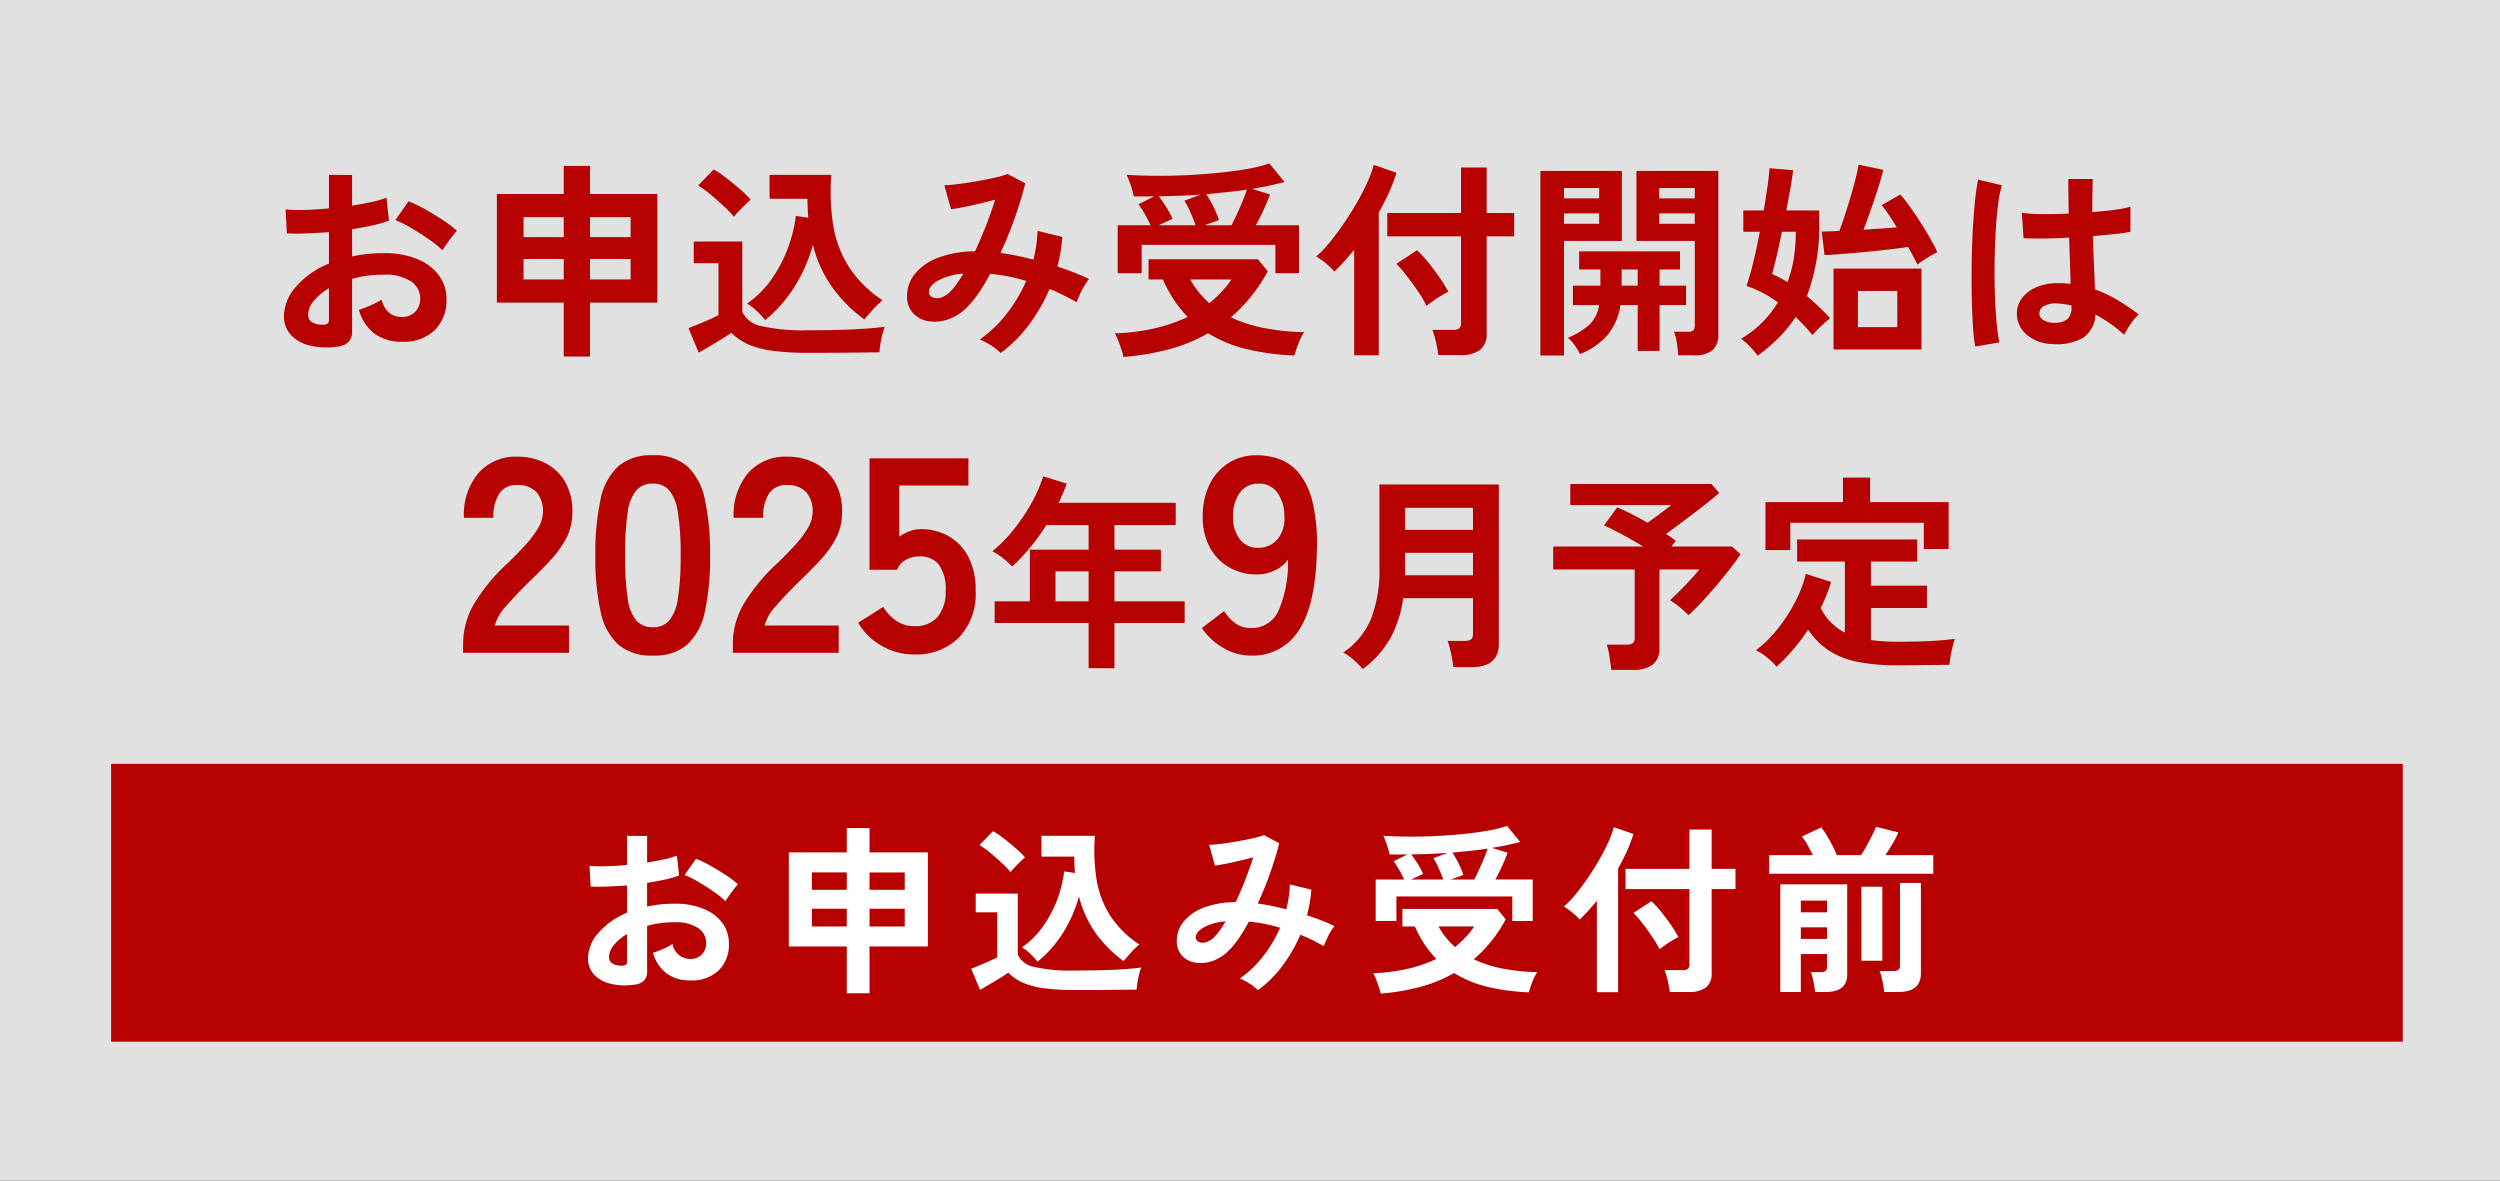 <svg xmlns="http://www.w3.org/2000/svg" width="360" height="170" viewBox="0 0 360 170">
  <rect x="0" y="0" width="360" height="170" fill="#333333" stroke="none"/>
  <g id="受付" transform="translate(-1622 -412)">
    <rect id="長方形_780269" data-name="長方形 780269" width="360" height="170" transform="translate(1622 412)" fill="#fff" opacity="0.85"/>
    <rect id="長方形_780270" data-name="長方形 780270" width="330" height="40" transform="translate(1638 522)" fill="#b70000"/>
    <path id="パス_49396" data-name="パス 49396" d="M9.23.806A8.886,8.886,0,0,1,5.824.637,4.627,4.627,0,0,1,3.51-.7a3.393,3.393,0,0,1-.832-2.34,5.624,5.624,0,0,1,1.5-3.627,10.759,10.759,0,0,1,4.121-2.9v-3.926q-1.43.1-2.769.156t-2.483,0l-.156-2.99a18.76,18.76,0,0,0,2.418.065q1.43-.039,2.99-.195v-4.186l2.886.026V-16.8q1.3-.208,2.431-.455a12.487,12.487,0,0,0,1.859-.533l.312,2.86a15.614,15.614,0,0,1-2.106.6q-1.2.26-2.5.468v3.406a16.058,16.058,0,0,1,1.9-.312,19.624,19.624,0,0,1,2.054-.1,10.588,10.588,0,0,1,4.251.767,6.2,6.2,0,0,1,2.665,2.054,4.9,4.9,0,0,1,.91,2.9A5.151,5.151,0,0,1,21.45-1.222a5.6,5.6,0,0,1-4.082,1.4A5.538,5.538,0,0,1,14-.819,5.533,5.533,0,0,1,12.038-3.8a13.562,13.562,0,0,0,1.456-.559,8.53,8.53,0,0,0,1.352-.715,2.546,2.546,0,0,0,2.5,2.158,2.226,2.226,0,0,0,1.742-.663,2.373,2.373,0,0,0,.6-1.651,2.544,2.544,0,0,0-1.144-2.119,5.757,5.757,0,0,0-3.432-.845,14.419,14.419,0,0,0-3.926.52V-1.2A1.969,1.969,0,0,1,10.738.221,2.492,2.492,0,0,1,9.23.806ZM22.464-11.232a12.546,12.546,0,0,0-1.69-1.365q-1.066-.741-2.184-1.4a13.4,13.4,0,0,0-2-1l1.638-2.34a16.672,16.672,0,0,1,2.054.988q1.118.624,2.184,1.326a15.536,15.536,0,0,1,1.794,1.352q-.26.286-.637.78t-.7.962Q22.594-11.466,22.464-11.232ZM7.358-1.95a1.334,1.334,0,0,0,.715-.1.5.5,0,0,0,.221-.468V-6.5A7.37,7.37,0,0,0,6.4-4.914a2.714,2.714,0,0,0-.7,1.716,1.044,1.044,0,0,0,.442.91A2.223,2.223,0,0,0,7.358-1.95ZM39.936,2.028V-4.706H31.59V-18.252h8.346v-3.51h3.276v3.51h8.4V-4.706h-8.4V2.028Zm3.276-9.62h5.07V-10.14h-5.07Zm-8.294,0h5.018V-10.14H34.918Zm8.294-5.278h5.07v-2.5h-5.07Zm-8.294,0h5.018v-2.5H34.918Zm32.5,10.348a12.282,12.282,0,0,0-1.053-1.131,6.146,6.146,0,0,0-1.209-.923,12.276,12.276,0,0,0,3.055-3.042,17.016,17.016,0,0,0,2.028-3.848,17.335,17.335,0,0,0,1-4.056l1.56.234q-.052-.572-.078-1.157T72.7-17.654H67.964v-2.99h7.7a27.121,27.121,0,0,0,.26,6.383A13.629,13.629,0,0,0,77.9-9.1a14.684,14.684,0,0,0,4.16,4.108A11.639,11.639,0,0,0,80.808-3.77q-.65.728-1.014,1.17a17.935,17.935,0,0,1-3.952-3.939,15.692,15.692,0,0,1-2.47-5.369,19.96,19.96,0,0,1-2.3,5.239A17.054,17.054,0,0,1,67.418-2.522Zm5.33,4.082a31.73,31.73,0,0,1-4.576-.273,10.681,10.681,0,0,1-2.99-.832,7.173,7.173,0,0,1-2-1.391q-.468.338-1.209.793t-1.508.91q-.767.455-1.339.767L57.85-1.508l1.261-.507q.741-.3,1.443-.624t1.04-.507V-9.62H58.5v-2.7h6.058v8.788a3.247,3.247,0,0,0,2.379,1.768,23.706,23.706,0,0,0,5.811.52q3.328,0,5.72-.117t3.874-.325a5.833,5.833,0,0,0-.286.9Q81.9-.182,81.8.468t-.13,1.04q-.728,0-1.9.013l-2.483.026q-1.313.013-2.509.013Zm-9.23-16.978a13.774,13.774,0,0,0-1.248-1.3q-.78-.728-1.638-1.443a13.345,13.345,0,0,0-1.586-1.157l1.95-2a13.375,13.375,0,0,1,1.547,1.053q.9.689,1.742,1.43A13.411,13.411,0,0,1,65.6-17.55q-.234.208-.65.611t-.819.819A6.919,6.919,0,0,0,63.518-15.418Zm35.62,17A6.448,6.448,0,0,0,97.929.637,8.264,8.264,0,0,0,96.538-.1a15.23,15.23,0,0,0,3.341-3.185,18.916,18.916,0,0,0,2.457-4.121,22.671,22.671,0,0,0-2.262-.559q-1.144-.221-2.236-.325a25.017,25.017,0,0,1-1.391,2.327A12.229,12.229,0,0,1,95-4.186a6.1,6.1,0,0,1-2.379,1.56,5.014,5.014,0,0,1-2.47.247,3.3,3.3,0,0,1-1.937-1,3.032,3.032,0,0,1-.754-2.158,4.337,4.337,0,0,1,.988-2.756,6.765,6.765,0,0,1,2.873-2A13.143,13.143,0,0,1,95.94-11.1q.7-1.482,1.352-3.146t1.17-3.3q-.962.26-2.015.507t-1.976.429q-.923.182-1.521.26l-.832-2.99q.676-.026,1.742-.156t2.249-.338q1.183-.208,2.236-.442a12.973,12.973,0,0,0,1.677-.468l2.184,1.17q-.442,1.82-1.248,4.134a49,49,0,0,1-1.846,4.55q.988.13,2.015.338t2.093.494a17.1,17.1,0,0,0,.364-1.807,15.608,15.608,0,0,0,.156-1.781l3.094.754A20.054,20.054,0,0,1,106.21-9.2q1.04.338,2.041.728t1.911.832a6.74,6.74,0,0,0-.572.832,9.769,9.769,0,0,0-.559,1.079q-.247.559-.4.975-.806-.442-1.651-.871a18.082,18.082,0,0,0-1.729-.767,21.827,21.827,0,0,1-2.574,4.459A16.411,16.411,0,0,1,99.138,1.586ZM90.194-5.9a.723.723,0,0,0,.442.533,1.447,1.447,0,0,0,.975.065,2.8,2.8,0,0,0,1.261-.78,7.925,7.925,0,0,0,.78-.936,14.149,14.149,0,0,0,.832-1.3,7.61,7.61,0,0,0-3.3.949Q90.09-6.656,90.194-5.9Zm25.9-2.47v-5.98H120.2q-.312-.676-.715-1.378t-.793-1.248l1.976-.988q-1.274.026-2.574,0a10,10,0,0,0-.377-1.378,12.5,12.5,0,0,0-.507-1.3q1.69.1,3.666.117t4-.091q2.028-.1,3.939-.3t3.51-.481a17.062,17.062,0,0,0,2.691-.676l1.9,2.314q-.884.234-1.911.455t-2.171.4l2.262.7q-.26.728-.754,1.82t-1.014,2.028h5.382v5.98h-2.938v-3.536H119.08v3.536Zm.728,10.452q-.078-.364-.26-.923t-.4-1.118a5.859,5.859,0,0,0-.429-.9,26.691,26.691,0,0,0,4.94-.624,19.91,19.91,0,0,0,4.16-1.43,15.1,15.1,0,0,1-1.69-2.093,16.225,16.225,0,0,1-1.4-2.587h-1.794v-2.522h13.65l1.222,1.508a19.961,19.961,0,0,1-4.6,5.746,17.826,17.826,0,0,0,4.186,1.339,28.655,28.655,0,0,0,4.966.507,5.414,5.414,0,0,0-.507.91,11.386,11.386,0,0,0-.429,1.092q-.182.546-.286.91a31.258,31.258,0,0,1-5.837-.767,16.245,16.245,0,0,1-4.927-2.015,20.327,20.327,0,0,1-4.836,1.989A31.965,31.965,0,0,1,116.818,2.08Zm10.088-16.432h3.38q.312-.6.676-1.378t.7-1.6q.338-.819.546-1.469-1.2.182-2.457.312t-2.613.26a12.583,12.583,0,0,1,.884,1.534,11.408,11.408,0,0,1,.7,1.69Zm-5.72,0h4.628q-.26-.754-.65-1.625a11.414,11.414,0,0,0-.754-1.443l2.028-.754q-1.274.078-2.574.13t-2.652.078q.442.572.923,1.326a10.337,10.337,0,0,1,.793,1.482Zm6.344,9.724a18.588,18.588,0,0,0,1.482-1.378,11.344,11.344,0,0,0,1.274-1.586h-5.148A10.976,10.976,0,0,0,127.53-4.628Zm30.914,6.474q-.052-.442-.169-1.04T158-.377a5.926,5.926,0,0,0-.312-.923h2.6a1.236,1.236,0,0,0,.754-.182.853.853,0,0,0,.234-.7v-10.79h-9.2v-2.912h9.2v-5.668h3.2v5.668h3.432v2.912h-3.432V-.884a2.5,2.5,0,0,1-.819,2.08,3.954,3.954,0,0,1-2.483.65Zm-10.5.026V-11.284q-.624.754-1.248,1.443T145.47-8.58a7.816,7.816,0,0,0-1.04-1,8.913,8.913,0,0,0-1.222-.871,14.812,14.812,0,0,0,1.69-1.781q.884-1.079,1.755-2.353t1.638-2.613q.767-1.339,1.313-2.548a12.972,12.972,0,0,0,.78-2.145l2.834.988a20.193,20.193,0,0,1-.936,2.457q-.572,1.261-1.274,2.509V1.872Zm9.022-6.162a12.06,12.06,0,0,0-1.014-1.755q-.676-1-1.417-1.963a16.133,16.133,0,0,0-1.313-1.534l2.574-1.69a14.549,14.549,0,0,1,1.4,1.521q.728.9,1.391,1.859a18.46,18.46,0,0,1,1.1,1.794q-.338.156-.884.481t-1.053.689Q157.248-4.524,156.962-4.29Zm17.394,6.136v-15.5H184V-.7q0,2.548-3.094,2.548h-1.534a7.948,7.948,0,0,0-.13-.936q-.1-.546-.221-1.079a3.72,3.72,0,0,0-.273-.845h1.378a1.327,1.327,0,0,0,.741-.156.759.759,0,0,0,.221-.65V-3.614h-3.77v5.46Zm-1.612-17.03v-2.678h6.292q-.364-.754-.806-1.534a6.342,6.342,0,0,0-.78-1.144l2.808-1.326a16.118,16.118,0,0,1,1.17,1.82,17.924,17.924,0,0,1,1.066,2.184h3.484a15.558,15.558,0,0,0,.806-1.339q.416-.767.793-1.508a11.977,11.977,0,0,0,.559-1.235l3.224.806a14.442,14.442,0,0,1-.806,1.573q-.52.9-1.066,1.7H196.4v2.678Zm16.562,17.03a8.657,8.657,0,0,0-.13-.988q-.1-.572-.234-1.131a4.777,4.777,0,0,0-.286-.9h1.95a1.31,1.31,0,0,0,.754-.169A.775.775,0,0,0,191.594-2V-13.858h3.016v13q0,2.7-3.2,2.7Zm-3.276-4.5v-10.66h3.016v10.66ZM177.32-9.62h3.77v-1.69h-3.77Zm0,3.822h3.77V-7.462h-3.77Z" transform="translate(1704 553)" fill="#fff"/>
    <path id="パス_49395" data-name="パス 49395" d="M-125.55.93a10.253,10.253,0,0,1-3.93-.2A5.339,5.339,0,0,1-132.15-.81a3.915,3.915,0,0,1-.96-2.7A6.489,6.489,0,0,1-131.385-7.7a12.414,12.414,0,0,1,4.755-3.345v-4.53q-1.65.12-3.195.18t-2.865,0l-.18-3.45a21.646,21.646,0,0,0,2.79.075q1.65-.045,3.45-.225v-4.83l3.33.03v4.41q1.5-.24,2.805-.525a14.407,14.407,0,0,0,2.145-.615l.36,3.3a18.016,18.016,0,0,1-2.43.69q-1.38.3-2.88.54v3.93a18.528,18.528,0,0,1,2.19-.36,22.643,22.643,0,0,1,2.37-.12,12.217,12.217,0,0,1,4.905.885,7.156,7.156,0,0,1,3.075,2.37,5.655,5.655,0,0,1,1.05,3.345,5.944,5.944,0,0,1-1.74,4.53A6.464,6.464,0,0,1-116.16.21a6.391,6.391,0,0,1-3.885-1.155A6.385,6.385,0,0,1-122.31-4.38a15.648,15.648,0,0,0,1.68-.645,9.843,9.843,0,0,0,1.56-.825q.75,2.49,2.88,2.49a2.568,2.568,0,0,0,2.01-.765,2.738,2.738,0,0,0,.69-1.905,2.936,2.936,0,0,0-1.32-2.445,6.642,6.642,0,0,0-3.96-.975,16.637,16.637,0,0,0-4.53.6v7.47a2.272,2.272,0,0,1-.51,1.635A2.876,2.876,0,0,1-125.55.93Zm15.27-13.89a14.476,14.476,0,0,0-1.95-1.575q-1.23-.855-2.52-1.62a15.466,15.466,0,0,0-2.31-1.155l1.89-2.7a19.237,19.237,0,0,1,2.37,1.14q1.29.72,2.52,1.53a17.926,17.926,0,0,1,2.07,1.56q-.3.33-.735.9t-.81,1.11Q-110.13-13.23-110.28-12.96ZM-127.71-2.25a1.539,1.539,0,0,0,.825-.12.573.573,0,0,0,.255-.54V-7.5a8.5,8.5,0,0,0-2.19,1.83,3.131,3.131,0,0,0-.81,1.98,1.2,1.2,0,0,0,.51,1.05A2.565,2.565,0,0,0-127.71-2.25Zm34.89,4.59V-5.43h-9.63V-21.06h9.63v-4.05h3.78v4.05h9.69V-5.43h-9.69V2.34Zm3.78-11.1h5.85V-11.7h-5.85Zm-9.57,0h5.79V-11.7h-5.79Zm9.57-6.09h5.85v-2.88h-5.85Zm-9.57,0h5.79v-2.88h-5.79Zm34.8,11.94a14.171,14.171,0,0,0-1.215-1.305,7.091,7.091,0,0,0-1.4-1.065A14.164,14.164,0,0,0-62.9-8.79a19.634,19.634,0,0,0,2.34-4.44A20,20,0,0,0-59.4-17.91l1.8.27q-.06-.66-.09-1.335t-.03-1.395h-5.46v-3.45h8.88a31.292,31.292,0,0,0,.3,7.365A15.725,15.725,0,0,0-51.72-10.5a16.943,16.943,0,0,0,4.8,4.74,13.429,13.429,0,0,0-1.44,1.41q-.75.84-1.17,1.35a20.7,20.7,0,0,1-4.56-4.545,18.106,18.106,0,0,1-2.85-6.2A23.031,23.031,0,0,1-59.6-7.7,19.678,19.678,0,0,1-63.81-2.91Zm6.15,4.71a36.611,36.611,0,0,1-5.28-.315,12.324,12.324,0,0,1-3.45-.96A8.276,8.276,0,0,1-68.7-1.08q-.54.39-1.4.915t-1.74,1.05q-.885.525-1.545.885l-1.47-3.51,1.455-.585q.855-.345,1.665-.72t1.2-.585V-11.1H-74.1v-3.12h6.99V-4.08a3.746,3.746,0,0,0,2.745,2.04,27.353,27.353,0,0,0,6.705.6q3.84,0,6.6-.135t4.47-.375a6.729,6.729,0,0,0-.33,1.035q-.18.705-.3,1.455t-.15,1.2q-.84,0-2.19.015l-2.865.03q-1.515.015-2.9.015ZM-68.31-17.79a15.892,15.892,0,0,0-1.44-1.5q-.9-.84-1.89-1.665a15.4,15.4,0,0,0-1.83-1.335l2.25-2.31a15.432,15.432,0,0,1,1.785,1.215q1.035.8,2.01,1.65A15.474,15.474,0,0,1-65.91-20.25q-.27.24-.75.7t-.945.945A7.982,7.982,0,0,0-68.31-17.79Zm38.4,19.62a7.44,7.44,0,0,0-1.395-1.1A9.535,9.535,0,0,0-32.91-.12,17.573,17.573,0,0,0-29.055-3.8,21.826,21.826,0,0,0-26.22-8.55,26.158,26.158,0,0,0-28.83-9.2q-1.32-.255-2.58-.375a28.865,28.865,0,0,1-1.605,2.685A14.11,14.11,0,0,1-34.68-4.83a7.034,7.034,0,0,1-2.745,1.8,5.785,5.785,0,0,1-2.85.285A3.812,3.812,0,0,1-42.51-3.9a3.5,3.5,0,0,1-.87-2.49,5,5,0,0,1,1.14-3.18,7.806,7.806,0,0,1,3.315-2.31,15.165,15.165,0,0,1,5.325-.93q.81-1.71,1.56-3.63t1.35-3.81q-1.11.3-2.325.585t-2.28.495q-1.065.21-1.755.3l-.96-3.45q.78-.03,2.01-.18t2.6-.39q1.365-.24,2.58-.51a14.97,14.97,0,0,0,1.935-.54l2.52,1.35q-.51,2.1-1.44,4.77a56.542,56.542,0,0,1-2.13,5.25q1.14.15,2.325.39t2.415.57a19.736,19.736,0,0,0,.42-2.085,18.01,18.01,0,0,0,.18-2.055l3.57.87a23.14,23.14,0,0,1-.72,4.26q1.2.39,2.355.84t2.2.96a7.776,7.776,0,0,0-.66.96A11.272,11.272,0,0,0-18.5-6.615q-.285.645-.465,1.125-.93-.51-1.9-1.005a20.865,20.865,0,0,0-2-.885,25.185,25.185,0,0,1-2.97,5.145A18.936,18.936,0,0,1-29.91,1.83ZM-40.23-6.81a.834.834,0,0,0,.51.615A1.67,1.67,0,0,0-38.6-6.12a3.23,3.23,0,0,0,1.455-.9,9.144,9.144,0,0,0,.9-1.08,16.326,16.326,0,0,0,.96-1.5,8.781,8.781,0,0,0-3.81,1.1Q-40.35-7.68-40.23-6.81Zm27.18-2.85v-6.9h4.74q-.36-.78-.825-1.59t-.915-1.44l2.28-1.14q-1.47.03-2.97,0a11.539,11.539,0,0,0-.435-1.59,14.42,14.42,0,0,0-.585-1.5q1.95.12,4.23.135t4.62-.1q2.34-.12,4.545-.345t4.05-.555a19.686,19.686,0,0,0,3.1-.78l2.19,2.67q-1.02.27-2.2.525t-2.5.465L8.88-21q-.3.84-.87,2.1T6.84-16.56h6.21v6.9H9.66v-4.08H-9.6v4.08Zm.84,12.06q-.09-.42-.3-1.065t-.465-1.29A6.76,6.76,0,0,0-13.47-.99a30.8,30.8,0,0,0,5.7-.72,22.973,22.973,0,0,0,4.8-1.65A17.427,17.427,0,0,1-4.92-5.775,18.721,18.721,0,0,1-6.54-8.76H-8.61v-2.91H7.14L8.55-9.93A23.032,23.032,0,0,1,3.24-3.3,20.568,20.568,0,0,0,8.07-1.755a33.063,33.063,0,0,0,5.73.585,6.246,6.246,0,0,0-.585,1.05,13.134,13.134,0,0,0-.495,1.26q-.21.63-.33,1.05a36.067,36.067,0,0,1-6.735-.885A18.744,18.744,0,0,1-.03-1.02a23.454,23.454,0,0,1-5.58,2.3A36.882,36.882,0,0,1-12.21,2.4ZM-.57-16.56h3.9q.36-.69.78-1.59T4.92-20q.39-.945.63-1.7-1.38.21-2.835.36t-3.015.3A14.518,14.518,0,0,1,.72-19.26a13.164,13.164,0,0,1,.81,1.95Zm-6.6,0h5.34q-.3-.87-.75-1.875A13.17,13.17,0,0,0-3.45-20.1l2.34-.87q-1.47.09-2.97.15t-3.06.09q.51.66,1.065,1.53a11.928,11.928,0,0,1,.915,1.71ZM.15-5.34A21.449,21.449,0,0,0,1.86-6.93,13.09,13.09,0,0,0,3.33-8.76H-2.61A12.664,12.664,0,0,0,.15-5.34ZM33.12,2.13q-.06-.51-.195-1.2T32.61-.435A6.836,6.836,0,0,0,32.25-1.5h3a1.426,1.426,0,0,0,.87-.21.984.984,0,0,0,.27-.81V-14.97H25.77v-3.36H36.39v-6.54h3.69v6.54h3.96v3.36H40.08V-1.02a2.88,2.88,0,0,1-.945,2.4,4.562,4.562,0,0,1-2.865.75ZM21,2.16V-13.02q-.72.87-1.44,1.665T18.15-9.9a9.02,9.02,0,0,0-1.2-1.155,10.284,10.284,0,0,0-1.41-1.005,17.092,17.092,0,0,0,1.95-2.055q1.02-1.245,2.025-2.715t1.89-3.015q.885-1.545,1.515-2.94a14.967,14.967,0,0,0,.9-2.475l3.27,1.14a23.3,23.3,0,0,1-1.08,2.835q-.66,1.455-1.47,2.895V2.16ZM31.41-4.95a13.916,13.916,0,0,0-1.17-2.025Q29.46-8.13,28.6-9.24a18.614,18.614,0,0,0-1.515-1.77l2.97-1.95a16.788,16.788,0,0,1,1.62,1.755q.84,1.035,1.6,2.145A21.3,21.3,0,0,1,34.56-6.99q-.39.18-1.02.555t-1.215.8Q31.74-5.22,31.41-4.95ZM67.68,2.16q-.06-.75-.21-1.755a6.76,6.76,0,0,0-.42-1.635h2.01a1.1,1.1,0,0,0,.795-.21,1.107,1.107,0,0,0,.195-.75V-14.31h-8.4V-24.39H73.44V-.9a2.972,2.972,0,0,1-.825,2.31,3.934,3.934,0,0,1-2.685.75Zm-19.86.03V-24.39H59.55v10.08H51.21V2.19Zm5.7-.21A9.878,9.878,0,0,0,52.755.72,5.46,5.46,0,0,0,51.78-.36,10.7,10.7,0,0,0,54.9-2.265,5.007,5.007,0,0,0,56.28-5.07H52.5V-7.86h3.96V-10.2H53.4v-2.61H67.92v2.61H64.98v2.34h3.81v2.79H64.98v6.6H61.83v-6.6H59.34A8.677,8.677,0,0,1,57.375-.63,10.271,10.271,0,0,1,53.52,1.98Zm11.4-18.75h5.13v-1.5H64.92Zm0-3.66h5.13v-1.5H64.92ZM51.21-16.77h5.07v-1.5H51.21Zm0-3.66h5.07v-1.5H51.21ZM59.52-7.86h2.31V-10.2H59.52ZM79.11,2.22A12.511,12.511,0,0,0,78.03.945,7.526,7.526,0,0,0,76.71-.21a15.966,15.966,0,0,0,3.06-2.37,14.732,14.732,0,0,0,2.25-2.88,16.6,16.6,0,0,0-4.53-2.37q.48-1.35.99-3.435t.93-4.365H77.04v-3.06h2.94q.33-1.95.555-3.57t.255-2.52l3.42.3q-.12,1.02-.39,2.565t-.6,3.225h4.74v1.56A28.4,28.4,0,0,1,86.19-6.36q.9.75,1.755,1.56T89.55-3.15a6.4,6.4,0,0,0-.81.645q-.48.435-.96.915T87-.75a29.594,29.594,0,0,0-2.43-2.61A18.736,18.736,0,0,1,82.2-.435,26.694,26.694,0,0,1,79.11,2.22Zm10.92-.9V-10.32h12.66V1.32Zm12.09-12.21q-.18-.39-.54-1.065t-.81-1.485q-1.17.18-2.865.375t-3.48.36q-1.785.165-3.315.285t-2.37.15l-.42-3.39q.93,0,2.55-.09.36-.93.795-2.265t.855-2.76q.42-1.425.72-2.64t.39-1.875l3.57.75q-.18.72-.5,1.8t-.735,2.3q-.42,1.215-.84,2.4t-.78,2.115q2.61-.15,4.8-.33-.63-1.05-1.215-1.9a15.125,15.125,0,0,0-.975-1.305L99.66-21q.6.72,1.38,1.8t1.56,2.31q.78,1.23,1.41,2.34t.96,1.86q-.36.18-.915.495t-1.08.66A7,7,0,0,0,102.12-10.89Zm-8.58,9h5.67V-7.11H93.54ZM83.4-8.37a17.745,17.745,0,0,0,.915-3.51,24.337,24.337,0,0,0,.285-3.75H82.59q-.39,1.98-.78,3.63t-.63,2.46A16.714,16.714,0,0,1,83.4-8.37ZM121.56.54a5.894,5.894,0,0,1-3.75-1.38,3.926,3.926,0,0,1-1.38-3.12,3.656,3.656,0,0,1,.75-2.115,4.965,4.965,0,0,1,2.04-1.56,7.735,7.735,0,0,1,3.15-.585,16.933,16.933,0,0,1,1.8.09q-.03-1.32-.09-3t-.12-3.66q-1.86.12-3.6.135t-2.97-.045l-.24-3.66a20.057,20.057,0,0,0,2.925.195q1.815.015,3.825-.075-.03-1.2-.045-2.445t-.015-2.535h3.51q-.03,1.14-.045,2.34t-.015,2.43q1.8-.15,3.27-.345a13.7,13.7,0,0,0,2.22-.435v3.6a22.588,22.588,0,0,1-2.28.33q-1.44.15-3.12.3.06,2.19.15,4.185t.15,3.495a18.4,18.4,0,0,1,3.24,1.53,32.9,32.9,0,0,1,3.06,2.07,5.35,5.35,0,0,0-.765.825,12.287,12.287,0,0,0-.795,1.14,9.735,9.735,0,0,0-.54.975,19.7,19.7,0,0,0-4.14-2.94,4.133,4.133,0,0,1-1.815,3.375A7.538,7.538,0,0,1,121.56.54ZM110.43.9a27.916,27.916,0,0,1-.33-3.015q-.12-1.845-.165-4.11t-.015-4.68q.03-2.415.15-4.725t.315-4.26a31.6,31.6,0,0,1,.465-3.24l3.42.81a16.851,16.851,0,0,0-.555,2.82q-.225,1.77-.345,3.945t-.15,4.485q-.03,2.31.045,4.485t.24,3.975a25.167,25.167,0,0,0,.4,2.91Zm11.4-3.42a2.9,2.9,0,0,0,1.845-.495A2.185,2.185,0,0,0,124.29-4.8v-.21a12.147,12.147,0,0,0-2.13-.3,3.365,3.365,0,0,0-1.785.36,1.231,1.231,0,0,0-.705,1.02,1.105,1.105,0,0,0,.57,1.02A2.879,2.879,0,0,0,121.83-2.52ZM-107.31,45V43.68a11.458,11.458,0,0,1,1.5-5.6A26.828,26.828,0,0,1-100.79,32q1.24-1.2,2.36-2.42a15.606,15.606,0,0,0,1.84-2.4,4.7,4.7,0,0,0,.76-2.26,4.13,4.13,0,0,0-.94-3.08,3.716,3.716,0,0,0-2.78-1,2.881,2.881,0,0,0-2.56,1.24,6.159,6.159,0,0,0-.84,3.48h-4.24a9.254,9.254,0,0,1,2.12-6.48,7.13,7.13,0,0,1,5.52-2.32,8.739,8.739,0,0,1,4.14.96,6.966,6.966,0,0,1,2.86,2.8,8.532,8.532,0,0,1,.96,4.52,7.736,7.736,0,0,1-.88,3.48,14.667,14.667,0,0,1-2.22,3.1q-1.38,1.5-3.14,3.18-1.84,1.8-3.26,3.44a6.746,6.746,0,0,0-1.66,2.84h10.68V45Zm27.32.4a7.266,7.266,0,0,1-5-1.6A8.9,8.9,0,0,1-87.53,39a36.283,36.283,0,0,1-.74-8,36.563,36.563,0,0,1,.74-8.02,8.916,8.916,0,0,1,2.54-4.82,7.266,7.266,0,0,1,5-1.6,7.188,7.188,0,0,1,4.98,1.6,8.99,8.99,0,0,1,2.52,4.82A36.563,36.563,0,0,1-71.75,31a36.283,36.283,0,0,1-.74,8,8.974,8.974,0,0,1-2.52,4.8A7.188,7.188,0,0,1-79.99,45.4Zm0-4.08a3.014,3.014,0,0,0,2.34-.94,6.423,6.423,0,0,0,1.26-3.18,37.215,37.215,0,0,0,.4-6.2,37.533,37.533,0,0,0-.4-6.24,6.423,6.423,0,0,0-1.26-3.18,3.014,3.014,0,0,0-2.34-.94,3.078,3.078,0,0,0-2.36.94,6.183,6.183,0,0,0-1.26,3.18A39.475,39.475,0,0,0-83.99,31a39.141,39.141,0,0,0,.38,6.2,6.183,6.183,0,0,0,1.26,3.18A3.078,3.078,0,0,0-79.99,41.32ZM-68.47,45V43.68a11.458,11.458,0,0,1,1.5-5.6A26.828,26.828,0,0,1-61.95,32q1.24-1.2,2.36-2.42a15.606,15.606,0,0,0,1.84-2.4,4.7,4.7,0,0,0,.76-2.26,4.13,4.13,0,0,0-.94-3.08,3.716,3.716,0,0,0-2.78-1,2.881,2.881,0,0,0-2.56,1.24,6.159,6.159,0,0,0-.84,3.48h-4.24a9.254,9.254,0,0,1,2.12-6.48,7.13,7.13,0,0,1,5.52-2.32,8.739,8.739,0,0,1,4.14.96,6.966,6.966,0,0,1,2.86,2.8,8.532,8.532,0,0,1,.96,4.52,7.736,7.736,0,0,1-.88,3.48,14.667,14.667,0,0,1-2.22,3.1q-1.38,1.5-3.14,3.18-1.84,1.8-3.26,3.44a6.746,6.746,0,0,0-1.66,2.84h10.68V45Zm26.12.24A9.241,9.241,0,0,1-47.03,44a9.233,9.233,0,0,1-3.4-3.32l3.6-2.28a7.006,7.006,0,0,0,1.9,2,4.426,4.426,0,0,0,2.58.76,4.191,4.191,0,0,0,3.38-1.34,5.6,5.6,0,0,0,1.14-3.74,5.89,5.89,0,0,0-.98-3.78,3.365,3.365,0,0,0-2.74-1.18,4.108,4.108,0,0,0-2,.48,2.823,2.823,0,0,0-1.28,1.44h-3.96V17h14.24v3.92h-9.96v7.36a6.53,6.53,0,0,1,1.48-.78,4.529,4.529,0,0,1,1.6-.3,8.064,8.064,0,0,1,4.02,1,7.249,7.249,0,0,1,2.84,2.96,10.258,10.258,0,0,1,1.06,4.92,9.053,9.053,0,0,1-2.44,6.76A8.734,8.734,0,0,1-42.35,45.24Zm25.11,1.98V40.71H-30.77V37.59h5.07V30.15h8.46V26.61h-6.09a31.912,31.912,0,0,1-2.325,3.225A26.247,26.247,0,0,1-28.25,32.58,13.616,13.616,0,0,0-29.5,31.44a8.509,8.509,0,0,0-1.6-1.05,21.054,21.054,0,0,0,3.12-3.195,27.03,27.03,0,0,0,2.565-3.84A20.082,20.082,0,0,0-23.78,19.59l3.39,1.05a27.838,27.838,0,0,1-1.17,2.76H-4.7v3.21h-8.82v3.54h6.69v3.12h-6.69v4.32H-3.41v3.12H-13.52v6.51Zm-4.77-9.63h4.77V33.27h-4.77ZM6.11,45.4a7.724,7.724,0,0,1-3.98-1.12A9.355,9.355,0,0,1-.93,41.44L2.27,39a6.291,6.291,0,0,0,1.66,1.78,3.7,3.7,0,0,0,2.18.66,4.219,4.219,0,0,0,4-2.5,17.333,17.333,0,0,0,1.36-7.38,4.625,4.625,0,0,1-1.92,1.58,5.893,5.893,0,0,1-2.52.58A7.939,7.939,0,0,1,3.01,32.7a7.277,7.277,0,0,1-2.8-2.88A9.059,9.059,0,0,1-.81,25.4a10.378,10.378,0,0,1,.96-4.58A7.56,7.56,0,0,1,2.87,17.7a7.337,7.337,0,0,1,4.08-1.14,9.615,9.615,0,0,1,3.34.58,6.608,6.608,0,0,1,2.8,2.04,10.6,10.6,0,0,1,1.92,4.14,25.956,25.956,0,0,1,.62,6.88q-.16,7.88-2.58,11.54A7.825,7.825,0,0,1,6.11,45.4Zm.96-15.52a3.575,3.575,0,0,0,2.92-1.26,4.646,4.646,0,0,0,.96-3.26,5.81,5.81,0,0,0-1.06-3.5,3.231,3.231,0,0,0-2.66-1.22,3.177,3.177,0,0,0-2.7,1.32,5.626,5.626,0,0,0-.98,3.44,5.072,5.072,0,0,0,.98,3.24A3.089,3.089,0,0,0,7.07,29.88ZM22.24,47.34a13.269,13.269,0,0,0-1.305-1.305A6.733,6.733,0,0,0,19.42,44.97a10.907,10.907,0,0,0,4.035-4.92,19.4,19.4,0,0,0,1.185-7.23V20.76H41.83V43.74q0,3.33-3.99,3.33H35.29q-.06-.54-.195-1.26t-.3-1.41a7.079,7.079,0,0,0-.345-1.11h2.43a1.629,1.629,0,0,0,.945-.21,1,1,0,0,0,.285-.84v-5.1H28.06a16.7,16.7,0,0,1-1.86,5.775A14.308,14.308,0,0,1,22.24,47.34Zm6.09-13.5h9.78V30.6H28.33Zm0-6.54h9.78V24.12H28.33Zm29.7,20.16q-.09-.75-.255-1.86a9.4,9.4,0,0,0-.4-1.77h2.85a1.489,1.489,0,0,0,.9-.21.984.984,0,0,0,.27-.81V33H49.66V29.7H62.62q-1.47-.9-3.03-1.74t-2.61-1.29l1.89-2.61q.84.33,2.01.93t2.37,1.29q.54-.39,1.2-.87t1.275-.945q.615-.465.945-.735H52.12V20.7H72.46l1.11,1.29q-.87.75-2.235,1.815T68.53,25.95q-1.44,1.08-2.64,1.95a12.051,12.051,0,0,1,1.44.99l-.66.81H75.4l1.23,1.11q-.57.87-1.485,2.055t-1.98,2.445Q72.1,36.57,71.05,37.695t-1.92,1.9a10.627,10.627,0,0,0-1.2-1.125,11.438,11.438,0,0,0-1.44-1.035q.63-.57,1.41-1.365t1.545-1.62Q70.21,33.63,70.72,33H64.96V44.25A2.94,2.94,0,0,1,64,46.695a4.62,4.62,0,0,1-2.91.765Zm23.79-.45A7.046,7.046,0,0,0,81,46.14a11.454,11.454,0,0,0-1.1-.885,6.014,6.014,0,0,0-1.05-.615A17.116,17.116,0,0,0,81.955,41.6a23.5,23.5,0,0,0,2.535-3.9,18.182,18.182,0,0,0,1.56-4.065l3.63,1.17a25.273,25.273,0,0,1-1.5,3.75,7.847,7.847,0,0,0,3.48,3.54V31.86H84.79V28.68h17.28v3.18H95.41v3.48h8.07v3.21H95.41v4.62q.87.12,1.83.18t2.04.06q1.32,0,2.805-.03t2.91-.135q1.425-.1,2.5-.255-.12.33-.3,1.05t-.315,1.485a11.982,11.982,0,0,0-.165,1.215q-1.14,0-2.475.015l-2.625.03q-1.29.015-2.34.015a28.457,28.457,0,0,1-5.91-.525,11.464,11.464,0,0,1-4.1-1.665,11.1,11.1,0,0,1-2.9-2.94A28.178,28.178,0,0,1,81.82,47.01Zm-1.59-16.8v-6.9H91.39V19.77h3.9v3.54H106.6v6.75h-3.57V26.28H83.8v3.93Z" transform="translate(1796 461)" fill="#b70000"/>
  </g>
</svg>
